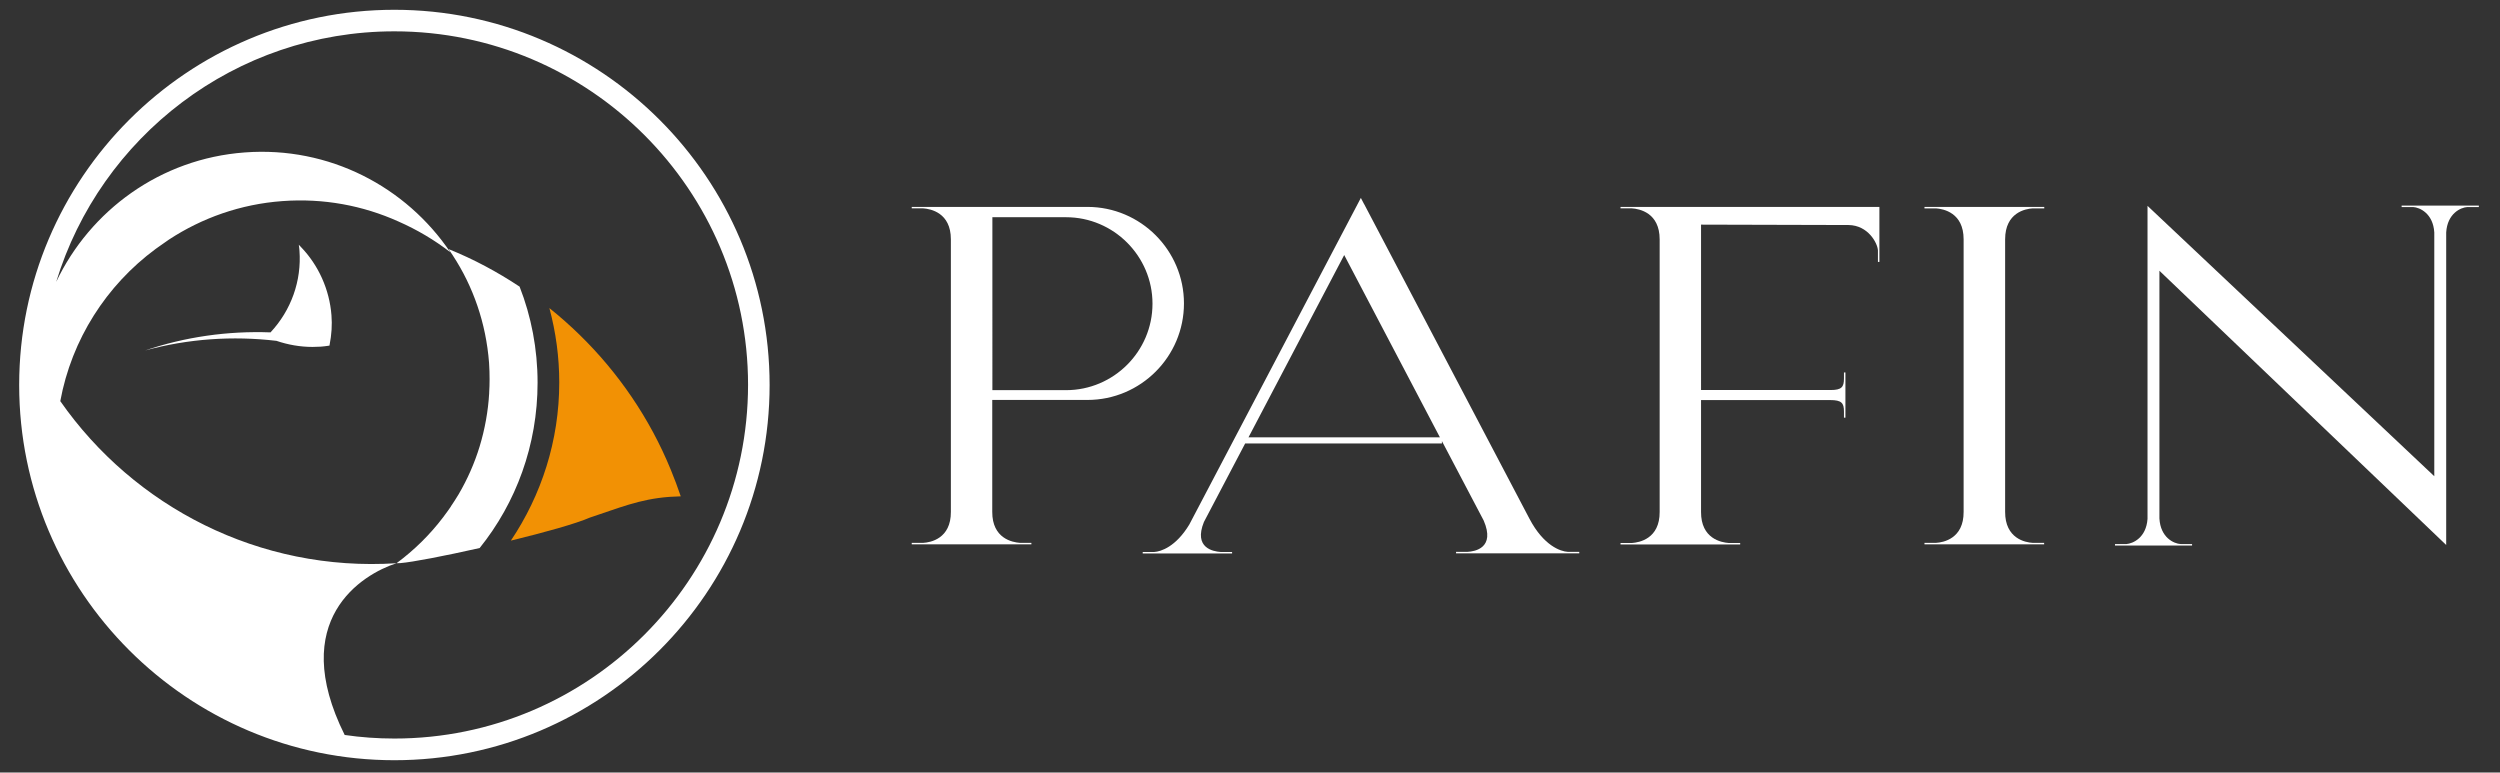 <?xml version="1.0" encoding="utf-8"?>
<!-- Generator: Adobe Illustrator 27.9.3, SVG Export Plug-In . SVG Version: 9.03 Build 53313)  -->
<svg version="1.1" id="Warstwa_1" xmlns="http://www.w3.org/2000/svg" xmlns:xlink="http://www.w3.org/1999/xlink" x="0px" y="0px"
	 viewBox="0 0 189.09 58.43" style="enable-background:new 0 0 189.09 58.43;" xml:space="preserve">
<rect x="0" y="0" width="189.09" height="58.43" fill="#333333" stroke="none"/>
<style type="text/css">
	.st0{fill:#F29104;}
	.st1{fill:#FFFFFF;}
</style>
<g>
	<path class="st0" d="M50.74,35.54c-0.4-0.98-0.85-1.93-1.35-2.86c-1.97-3.65-4.64-6.82-7.84-9.38c0,0.01,0.01,0.02,0.01,0.03
		c0.48,1.79,0.74,3.67,0.74,5.6c0,4.4-1.35,8.52-3.66,11.96c2.54-0.62,4.92-1.28,5.97-1.74v0c2.17-0.71,3.73-1.4,6.03-1.57
		c0.28-0.02,0.56-0.03,0.85-0.04C51.26,36.87,51.01,36.19,50.74,35.54"/>
	<path class="st1" d="M22.76,18.68l-0.16-0.17l0.03,0.23c0,0.03,0.01,0.06,0.01,0.1c0.01,0.04,0.01,0.08,0.01,0.12
		c0.17,2.28-0.63,4.51-2.19,6.18c-3.23-0.12-6.47,0.34-9.49,1.37c3.25-0.89,6.64-1.12,9.94-0.73c0.88,0.3,1.8,0.46,2.73,0.46
		c0.21,0,0.41-0.01,0.62-0.02c0.18-0.01,0.36-0.04,0.53-0.06l0.13-0.02l0.01-0.06c0.15-0.76,0.2-1.51,0.14-2.24
		C24.92,21.91,24.1,20.07,22.76,18.68"/>
	<path class="st1" d="M29.83,55.86c-1.28,0-2.53-0.09-3.76-0.27c-4.33-8.7,1.31-12.15,3.92-12.99c0,0,0,0,0,0
		c0.1-0.01,0.2-0.01,0.3-0.01c0.89-0.07,3.33-0.54,5.99-1.14c2.75-3.42,4.38-7.78,4.38-12.51c0-2.56-0.48-5.01-1.36-7.26
		c-1.69-1.12-3.48-2.08-5.37-2.84c0.11,0.16,0.22,0.32,0.32,0.48c1.54,2.35,2.51,5.12,2.74,8.12c0.03,0.43,0.04,0.85,0.04,1.27
		c0,0.32-0.01,0.64-0.03,0.96c0,0.02,0,0.04,0,0.06c-0.08,1.39-0.33,2.74-0.72,4.03c0,0,0,0,0,0c-0.39,1.28-0.93,2.5-1.6,3.64
		c-0.02,0.03-0.03,0.06-0.05,0.08c-0.15,0.24-0.3,0.49-0.46,0.72c-0.03,0.04-0.06,0.08-0.08,0.13c-0.16,0.23-0.32,0.46-0.49,0.68
		c-0.03,0.04-0.05,0.07-0.08,0.11c-1,1.32-2.19,2.49-3.53,3.48C19.6,43.27,10.13,38.32,4.56,30.34c0.86-4.67,3.49-8.76,7.21-11.51
		c0.14-0.1,0.28-0.19,0.41-0.29c0.2-0.14,0.4-0.28,0.6-0.42c2.49-1.63,5.41-2.68,8.58-2.91c3.12-0.23,6.1,0.34,8.77,1.54
		c1.41,0.62,2.73,1.4,3.93,2.33c-3.34-4.95-9.16-8.03-15.55-7.55C12.13,12,6.82,15.92,4.25,21.32C7.59,10.36,17.79,2.37,29.83,2.37
		c14.75,0,26.75,12,26.75,26.74C56.57,43.86,44.58,55.86,29.83,55.86 M29.83,0.74c-15.65,0-28.38,12.73-28.38,28.38
		S14.18,57.5,29.83,57.5c15.65,0,28.38-12.73,28.38-28.38S45.48,0.74,29.83,0.74"/>
	<path class="st1" d="M126.34,15.65h-0.64h-0.43l0,0h-2.7v0.11h0.87c0.55,0.04,2.09,0.32,2.09,2.35v20.61
		c0.01,2.03-1.54,2.31-2.09,2.35h-0.87v0.11h2.96v0h0.58h0h0h1.97h0h0.58v0h2.96v-0.11h-0.87c-0.55-0.04-2.1-0.32-2.09-2.35v-8.46
		h9.77c0.86,0,1.04,0.22,1.04,0.87v0.46h0.11v-1.34v-0.74v-1.34h-0.11v0.46c0,0.65-0.18,0.87-1.01,0.87h-9.8V16.99l11.16,0.03
		c1.48,0.02,2.19,1.37,2.22,1.92v0.87h0.11v-2.25h0v-1.91h-15.82V15.65z"/>
	<path class="st1" d="M87.17,22.97c0,3.6-2.93,6.54-6.54,6.54h-5.57V16.43h5.57C84.23,16.43,87.17,19.37,87.17,22.97 M82.25,30.25
		c4.03,0,7.3-3.28,7.3-7.3s-3.28-7.3-7.3-7.3H72.09h-0.43l0,0h-2.7v0.11h0.87c0.55,0.04,2.09,0.32,2.09,2.34v20.62
		c0.01,2.02-1.54,2.31-2.09,2.34h-0.87v0.11h2.96v0h0.58h0h1.97h0h0.58v0h2.96v-0.11h-0.87c-0.55-0.04-2.1-0.32-2.09-2.35v-8.46
		H82.25z"/>
	<path class="st1" d="M94.43,33.08l7.24-13.79l7.24,13.79H94.43z M115.69,39.25l-12.51-23.81l0,0.01l-0.25-0.48L89.95,39.68
		c-1.01,1.67-2.14,2.04-2.65,2.07h-0.87v0.11h2.87l0.35,0h0.01h0.04l0.11,0h0.06l0.09,0l0,0h0.23h3v-0.11h-0.87
		c-0.54-0.04-2.06-0.29-1.26-2.27l3.12-5.94h14.88v-0.18l3.16,6.01c0.9,2.08-0.67,2.34-1.22,2.37h-0.87v0.11h3.39l0,0h3.54l0,0h2.39
		v-0.11h-0.87C118.04,41.71,116.76,41.28,115.69,39.25"/>
	<path class="st1" d="M151.66,38.71V18.1c0-2.02,1.54-2.31,2.09-2.34h0.87v-0.11h-3.45l-0.09,0l0,0h-1.75h-0.23l0,0l-0.09,0h-0.6
		h-2.85v0.11h0.87c0.55,0.04,2.09,0.32,2.09,2.34v20.62c0.01,2.02-1.54,2.31-2.09,2.34h-0.87v0.11h2.96v0h0.58h0h1.97h0h0.58v0h2.96
		v-0.11h-0.87C153.2,41.03,151.65,40.74,151.66,38.71"/>
	<path class="st1" d="M185.02,15.55h-0.21h-0.48h-0.21h-2.47v0.11h0.87c0.5,0.03,1.51,0.48,1.6,1.92v18.44l-21.69-20.45v1.12h0
		v22.56c-0.1,1.42-1.1,1.86-1.59,1.9h-0.87v0.11h2.46v0h0.9v0h2.47v-0.11h-0.87c-0.5-0.03-1.52-0.48-1.6-1.94v-0.39
		c0-0.01,0-0.03,0-0.04l0,0V20.48l21.69,20.74v-1.71h0V17.58c0.09-1.44,1.1-1.89,1.6-1.92h0.87v-0.11H185.02z"/>
</g>
</svg>
